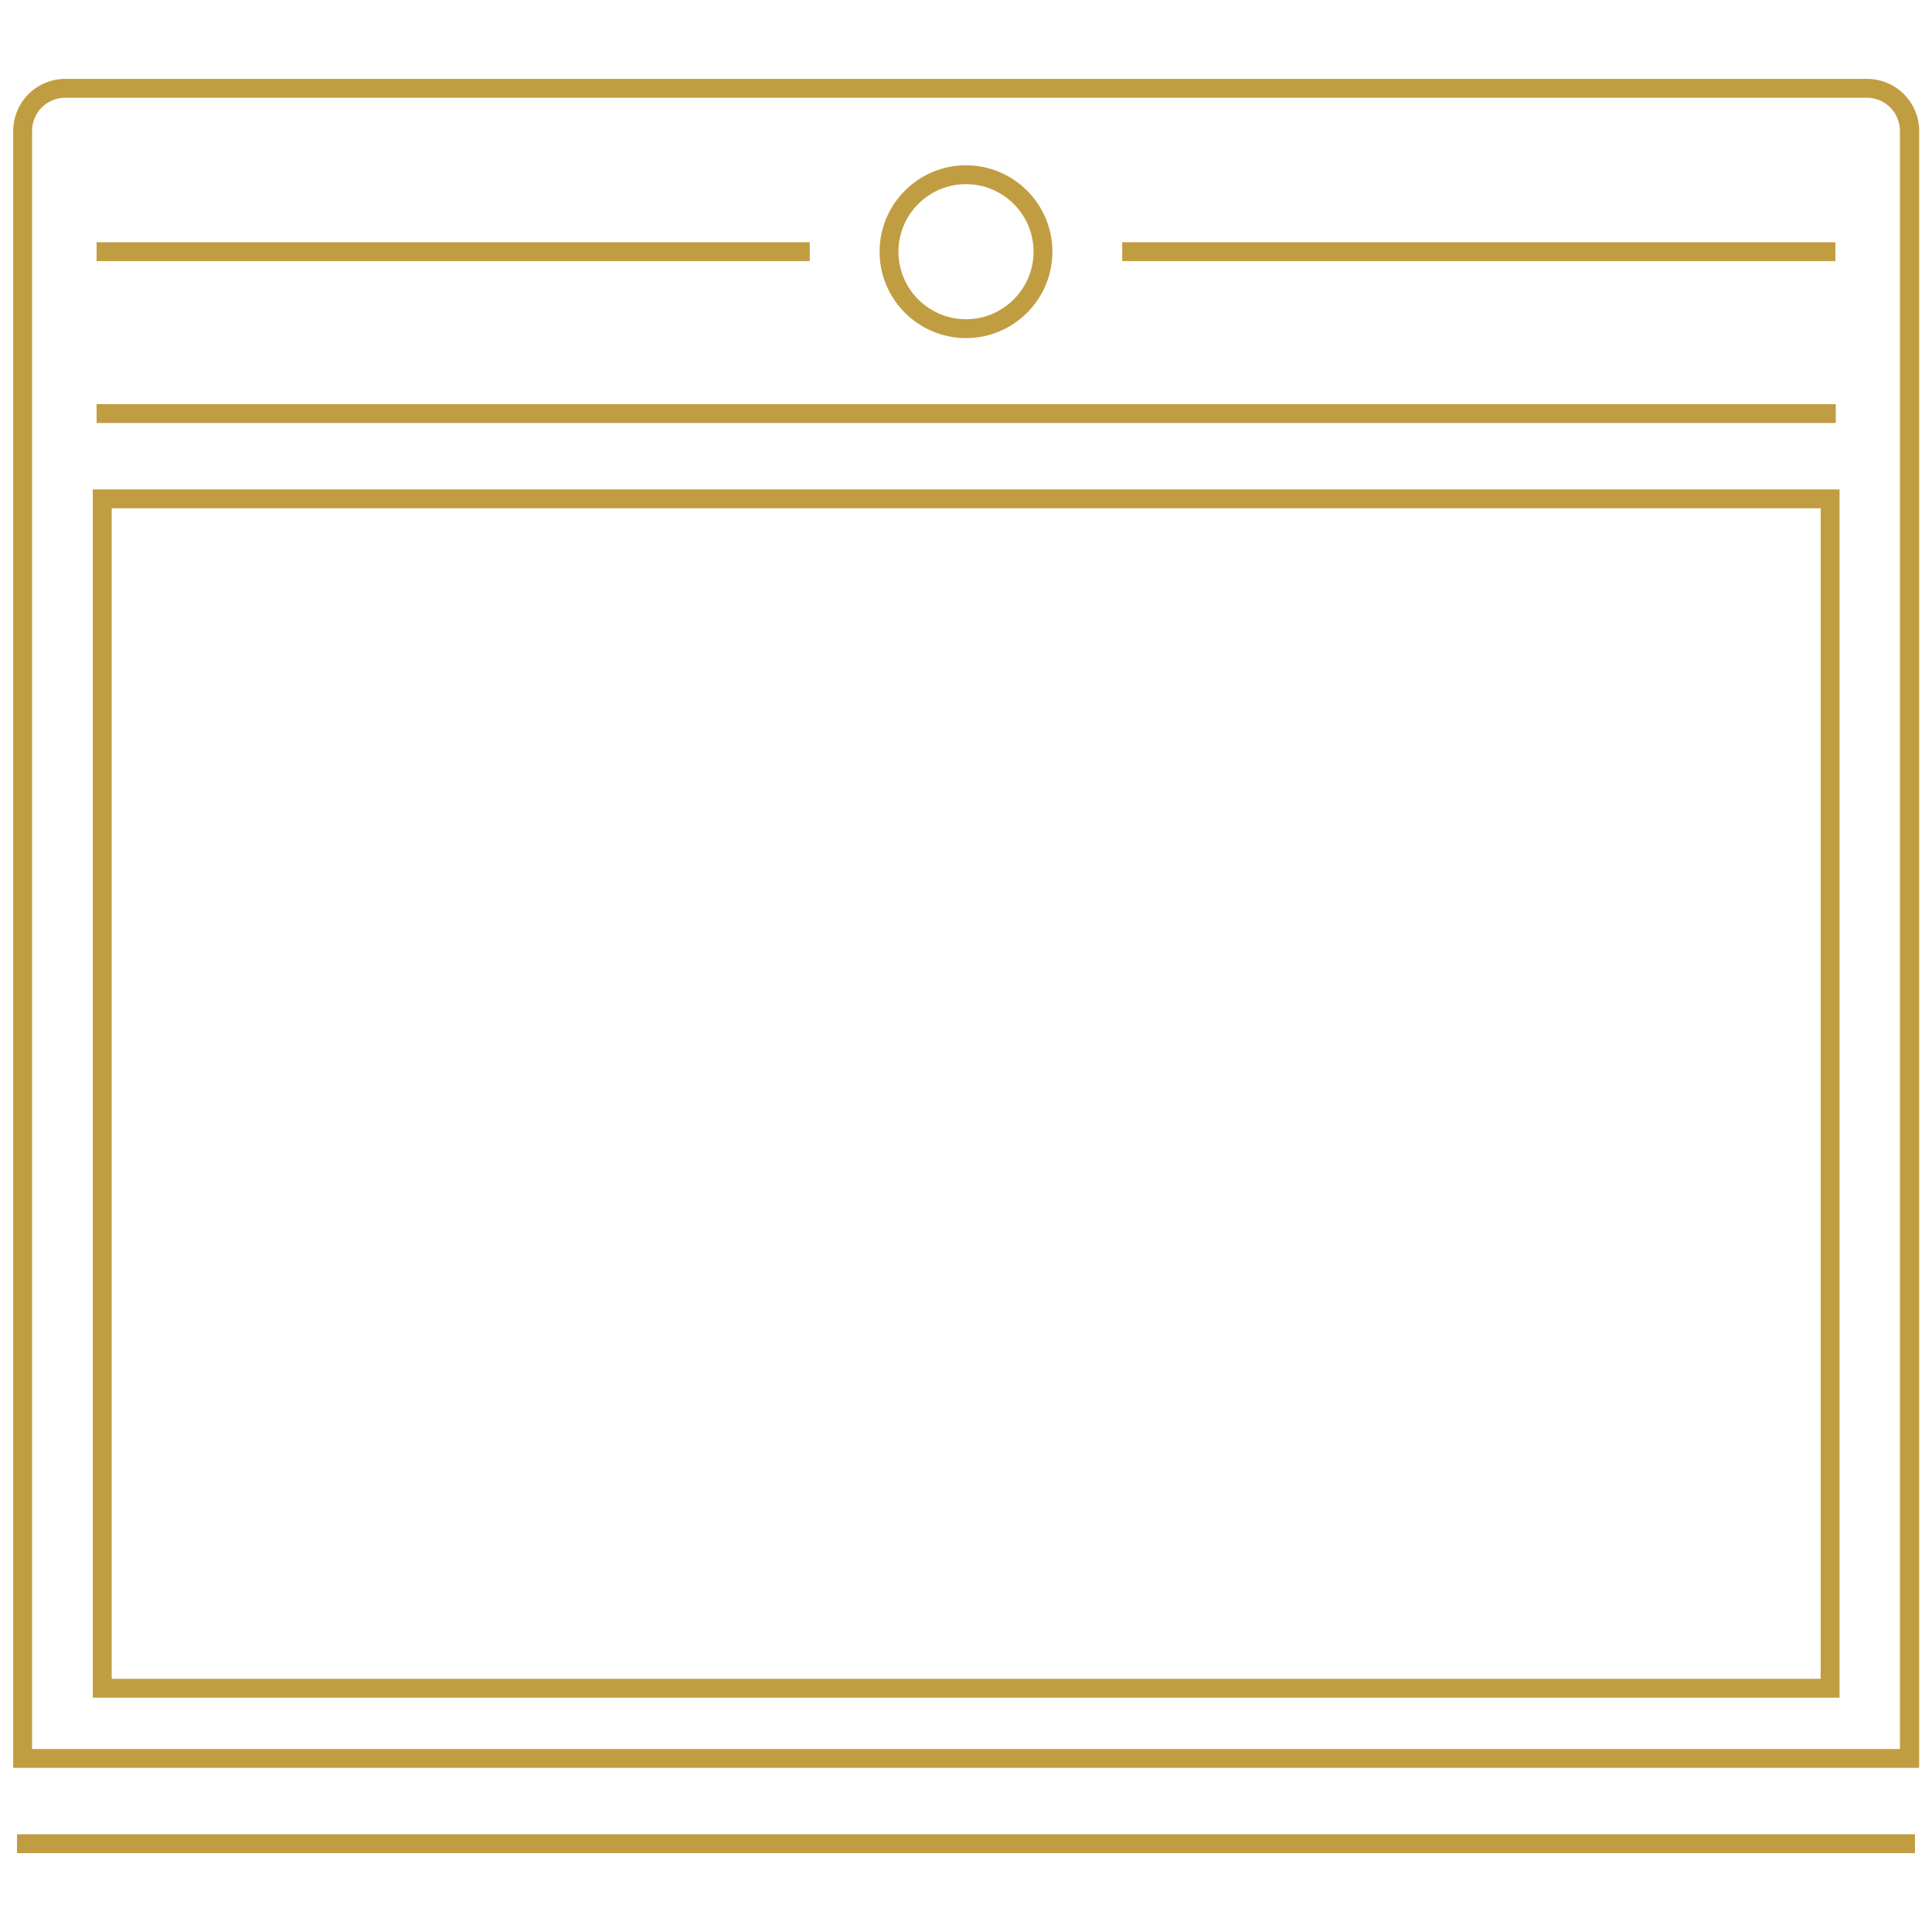 <?xml version="1.0" encoding="utf-8"?>
<!-- Generator: Adobe Illustrator 23.0.1, SVG Export Plug-In . SVG Version: 6.00 Build 0)  -->
<svg version="1.1" xmlns="http://www.w3.org/2000/svg" xmlns:xlink="http://www.w3.org/1999/xlink" x="0px" y="0px"
	 viewBox="0 0 512 512" style="enable-background:new 0 0 512 512;" xml:space="preserve">
<style type="text/css">
	.st0{fill:#C19D41;stroke:#C19D41;stroke-width:3;stroke-miterlimit:10;}
</style>
<g id="Layer_1">
</g>
<g id="Layer_2">
</g>
<g id="Layer_3">
</g>
<g id="Layer_4">
</g>
<g id="Layer_5">
	<g>
		<path class="st0" d="M507,467H5V34.7c0-6.8,5.5-12.3,12.3-12.3h477.5c6.8,0,12.3,5.5,12.3,12.3V467z M7,465h498V34.7
			c0-5.7-4.6-10.3-10.3-10.3H17.3C11.6,24.4,7,29,7,34.7V465z"/>
		<path class="st0" d="M485.9,448.4H26.1V131.2h459.9V448.4z M28.1,446.4h455.9V133.2H28.1V446.4z"/>
		<rect x="6" y="487.6" class="st0" width="500" height="2"/>
		<rect x="27.1" y="108.6" class="st0" width="457.9" height="2"/>
		<rect x="298.9" y="65.7" class="st0" width="186" height="2"/>
		<rect x="27.1" y="65.7" class="st0" width="186" height="2"/>
		<path class="st0" d="M256,88.1c-11.8,0-21.4-9.6-21.4-21.4c0-11.8,9.6-21.4,21.4-21.4s21.4,9.6,21.4,21.4
			C277.4,78.5,267.8,88.1,256,88.1z M256,47.3c-10.7,0-19.4,8.7-19.4,19.4c0,10.7,8.7,19.4,19.4,19.4s19.4-8.7,19.4-19.4
			C275.4,56,266.7,47.3,256,47.3z"/>
	</g>
</g>
</svg>
